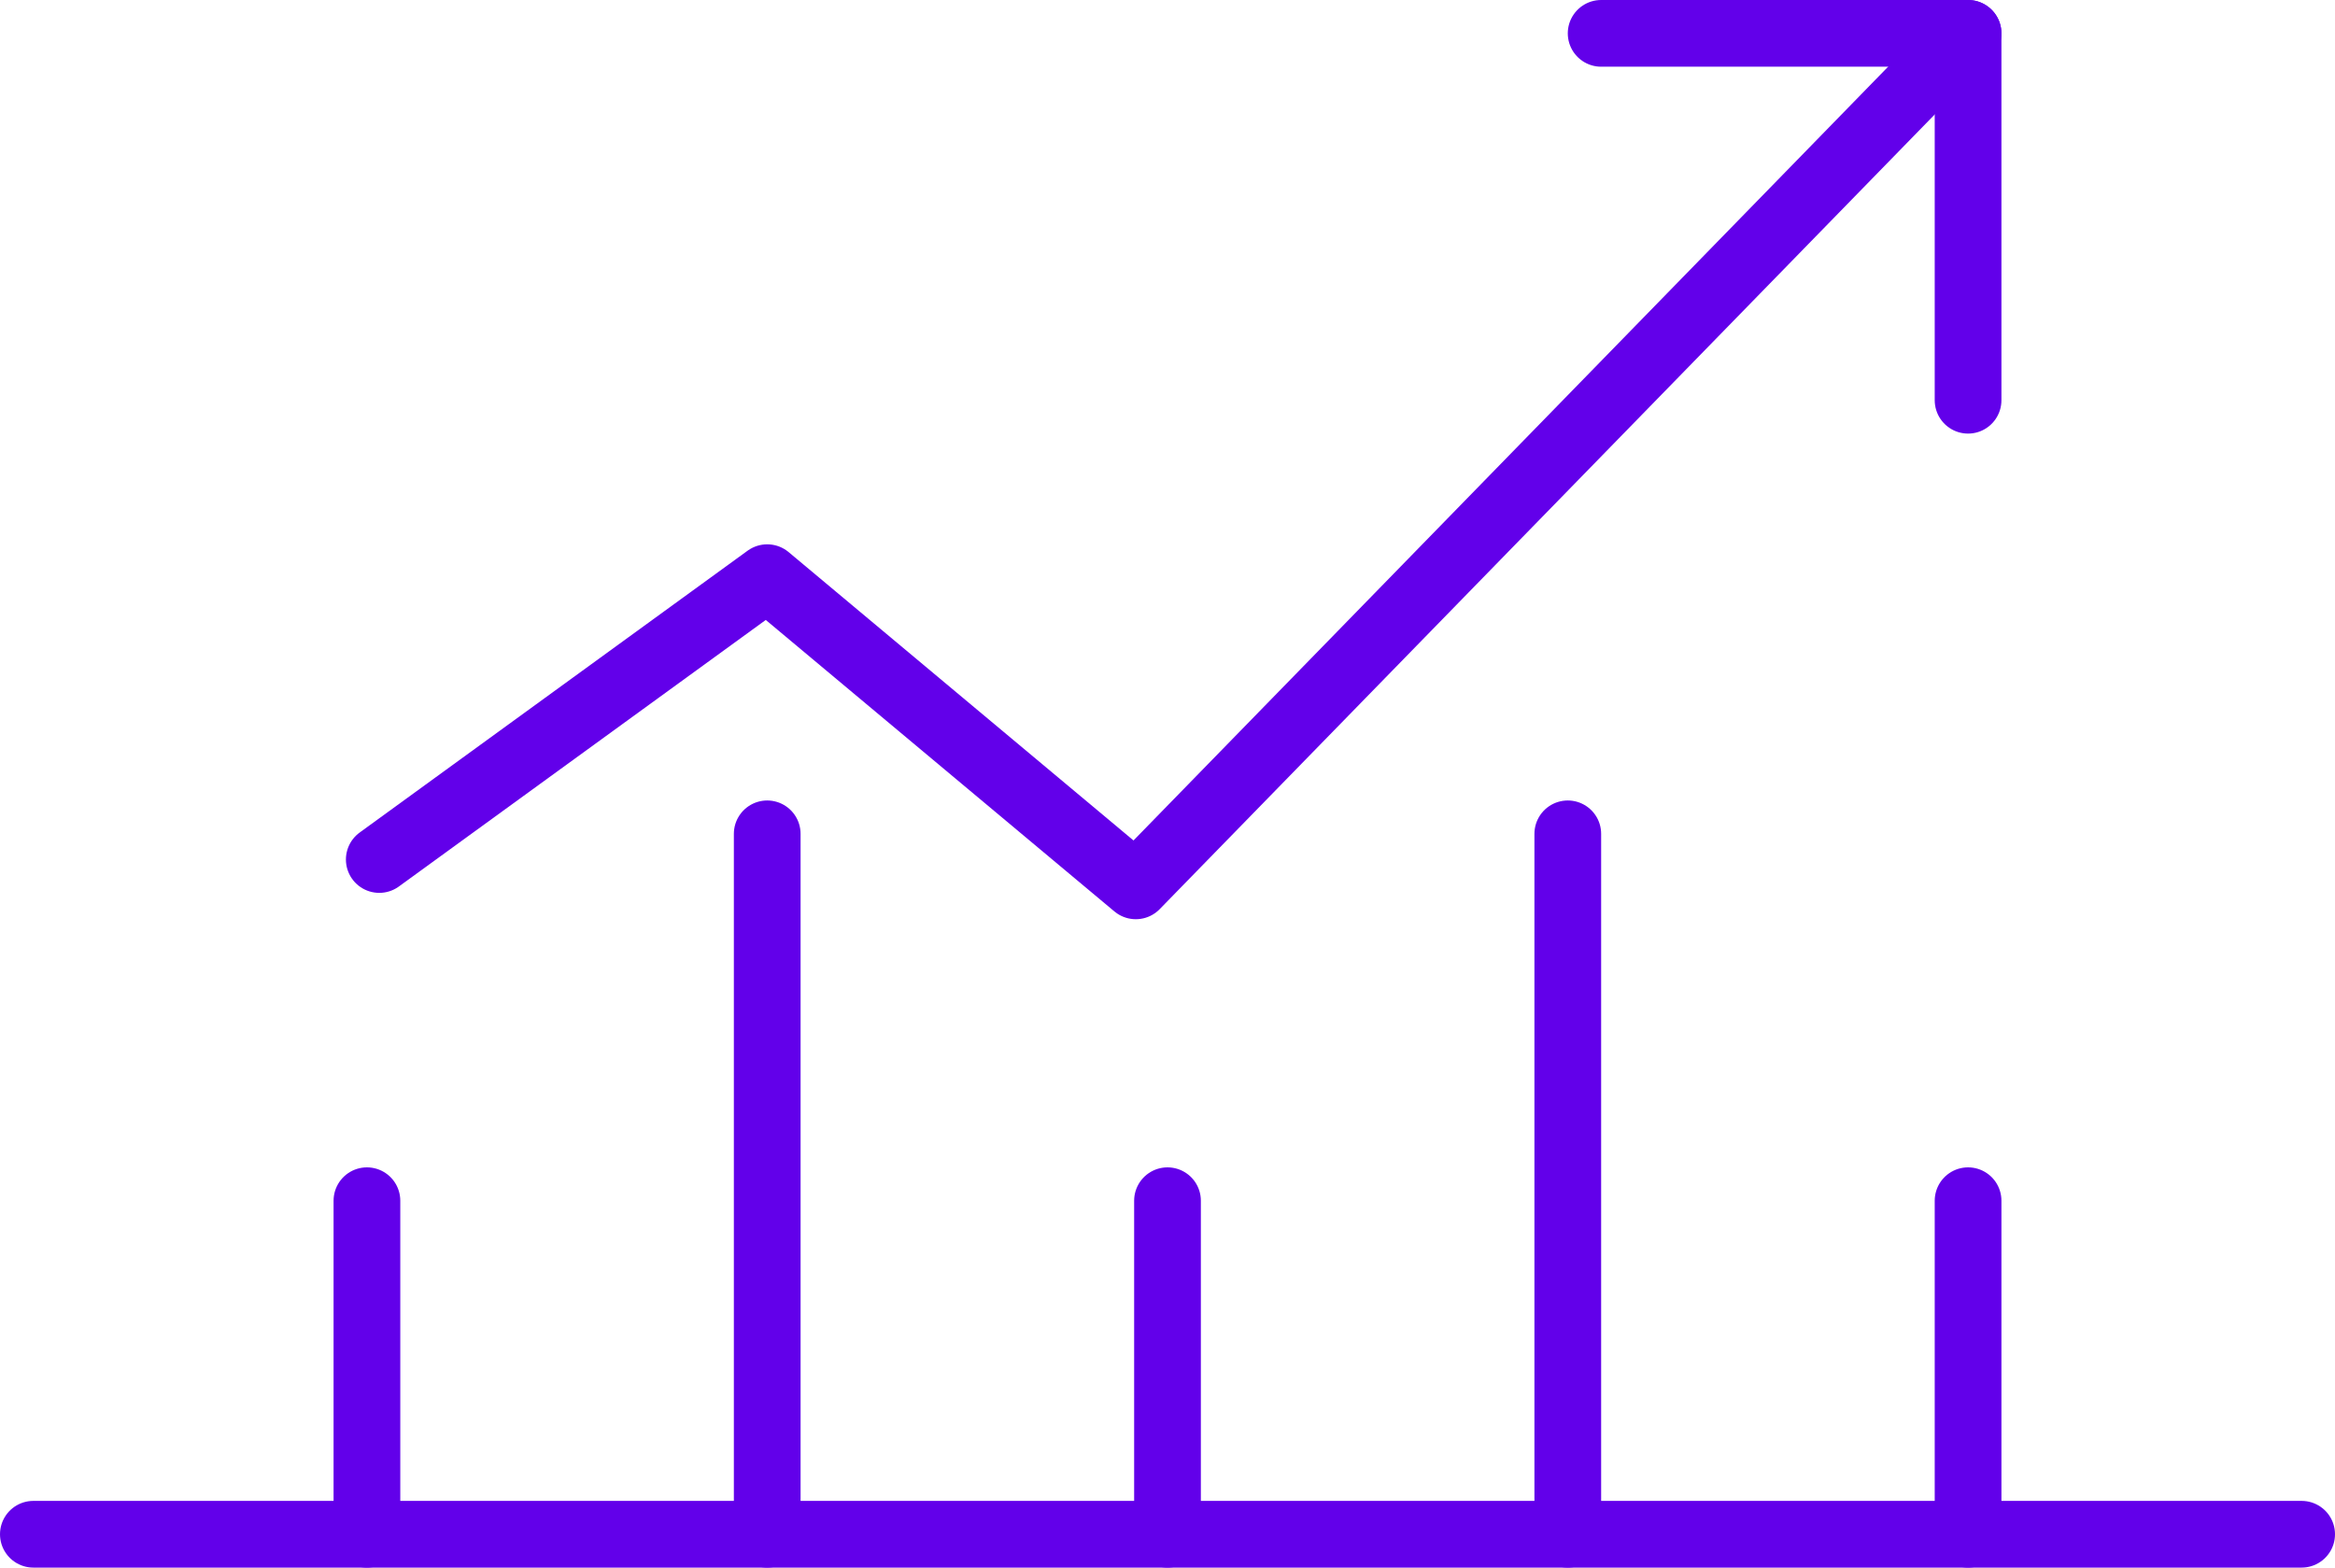<svg xmlns="http://www.w3.org/2000/svg" viewBox="0 0 70 47"><defs><style>.cls-1{fill:none;stroke:#6200ea;stroke-linecap:round;stroke-linejoin:round;stroke-width:2px;}</style></defs><title>profit</title><g id="Layer_2" data-name="Layer 2"><g id="Layer_1-2" data-name="Layer 1"><line class="cls-1" x1="1" y1="46" x2="69" y2="46"/><line class="cls-1" x1="11" y1="46" x2="11" y2="36"/><line class="cls-1" x1="23" y1="46" x2="23" y2="25"/><line class="cls-1" x1="35" y1="46" x2="35" y2="36"/><line class="cls-1" x1="59" y1="46" x2="59" y2="36"/><line class="cls-1" x1="47" y1="46" x2="47" y2="25"/><polyline class="cls-1" points="58 2 34.05 26.56 23 17.32 11.37 25.77"/><path class="cls-1" d="M60,10"/><line class="cls-1" x1="59" y1="1" x2="59" y2="12"/><line class="cls-1" x1="59" y1="1" x2="48" y2="1"/></g></g></svg>